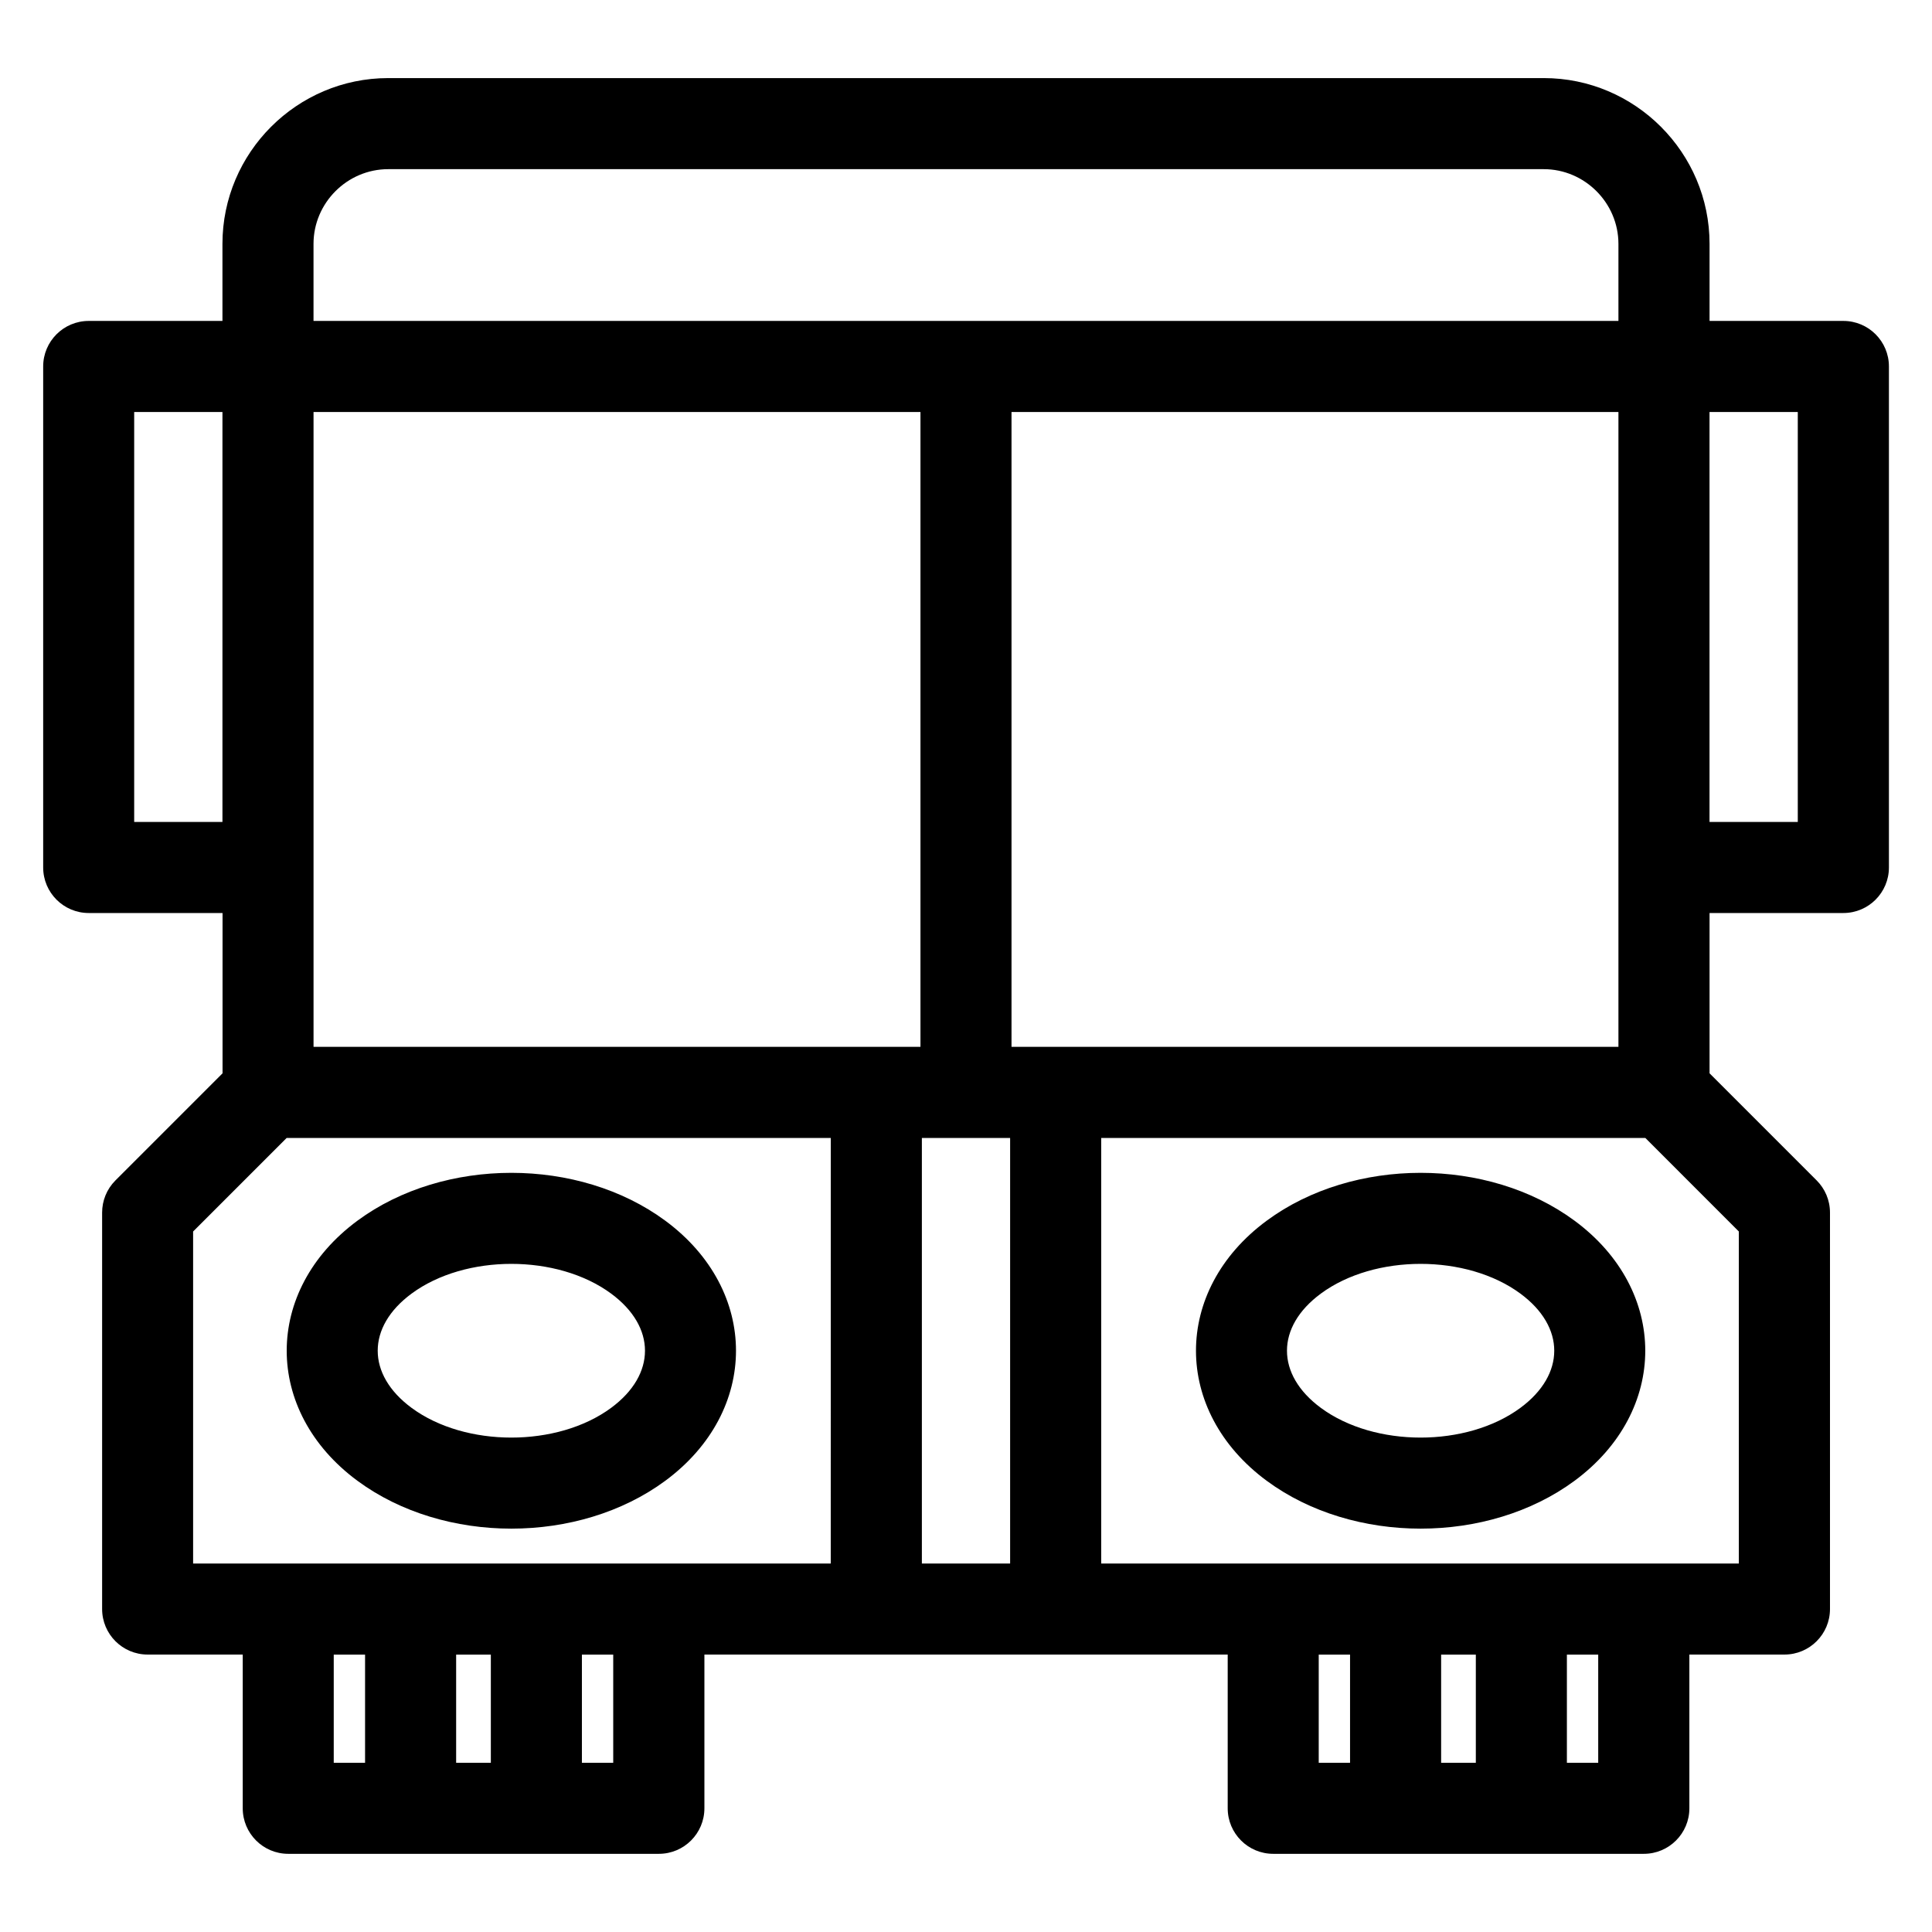 <?xml version="1.0" encoding="UTF-8"?>
<!-- Uploaded to: SVG Repo, www.svgrepo.com, Generator: SVG Repo Mixer Tools -->
<svg fill="#000000" width="800px" height="800px" version="1.1" viewBox="144 144 512 512" xmlns="http://www.w3.org/2000/svg">
 <path d="m580.03 445.57h-144.2v112.78h168.98v-87.992zm-412.54-216.52h35.461v-20.422c0-24.188 19.742-43.934 43.934-43.934h306.23c24.188 0 43.934 19.742 43.934 43.934v20.422h35.461c6.664 0 12.074 5.402 12.074 12.066v132.77c0 6.672-5.41 12.074-12.074 12.074h-35.461v42.48l28.379 28.379c2.184 2.184 3.535 5.199 3.535 8.531v105.06c0 6.664-5.402 12.066-12.066 12.066h-25.199v40.742c0 6.664-5.402 12.066-12.066 12.066h-98.215c-6.664 0-12.066-5.402-12.066-12.066v-40.742h-138.68v40.742c0 6.664-5.402 12.066-12.066 12.066h-98.215c-6.664 0-12.066-5.402-12.066-12.066v-40.742h-25.199c-6.664 0-12.066-5.402-12.066-12.066v-105.06c0-3.09 1.18-6.176 3.535-8.531l28.379-28.379v-42.48h-35.461c-6.664 0-12.074-5.402-12.074-12.074v-132.77c0-6.664 5.41-12.066 12.074-12.066zm35.461 24.141h-23.391v108.63h23.391zm417.48 0h-23.391v108.63h23.391zm-393.34-24.141h345.81v-20.422c0-10.859-8.934-19.797-19.793-19.797h-306.23c-10.859 0-19.793 8.938-19.793 19.797v20.422zm345.81 24.141h-160.84v168.23h160.84zm-184.97 0h-160.84v168.23h160.84zm23.762 192.38h-23.387v112.78h23.387zm-47.527 0h-144.2l-24.789 24.789v87.992h168.98zm-43.875 21.914c25.012 18.457 25.004 50.492 0 68.949-22.898 16.895-58.656 16.895-81.551 0-25.012-18.457-25.012-50.492 0-68.949 22.898-16.895 58.656-16.895 81.551 0zm-14.336 19.332c-14.238-10.504-38.645-10.504-52.883 0-11.965 8.832-11.965 21.445 0 30.281 14.238 10.504 38.645 10.504 52.883 0 11.965-8.836 11.965-21.453 0-30.281zm255.3-19.332c25.012 18.457 25.012 50.492 0 68.949-22.898 16.895-58.656 16.895-81.551 0-25.004-18.457-25.012-50.492 0-68.949 22.898-16.895 58.656-16.895 81.551 0zm-14.336 19.332c-14.238-10.504-38.645-10.504-52.883 0-11.965 8.832-11.965 21.445 0 30.281 14.238 10.504 38.645 10.504 52.883 0 11.965-8.836 11.965-21.453 0-30.281zm-21.004 95.672v28.676h9.195v-28.676zm-24.137 28.676v-28.676h-8.301v28.676zm57.465-28.676v28.676h8.301v-28.676zm-294.36 0v28.676h9.195v-28.676zm-24.137 28.676v-28.676h-8.301v28.676zm57.465-28.676v28.676h8.301v-28.676z"/>
</svg>